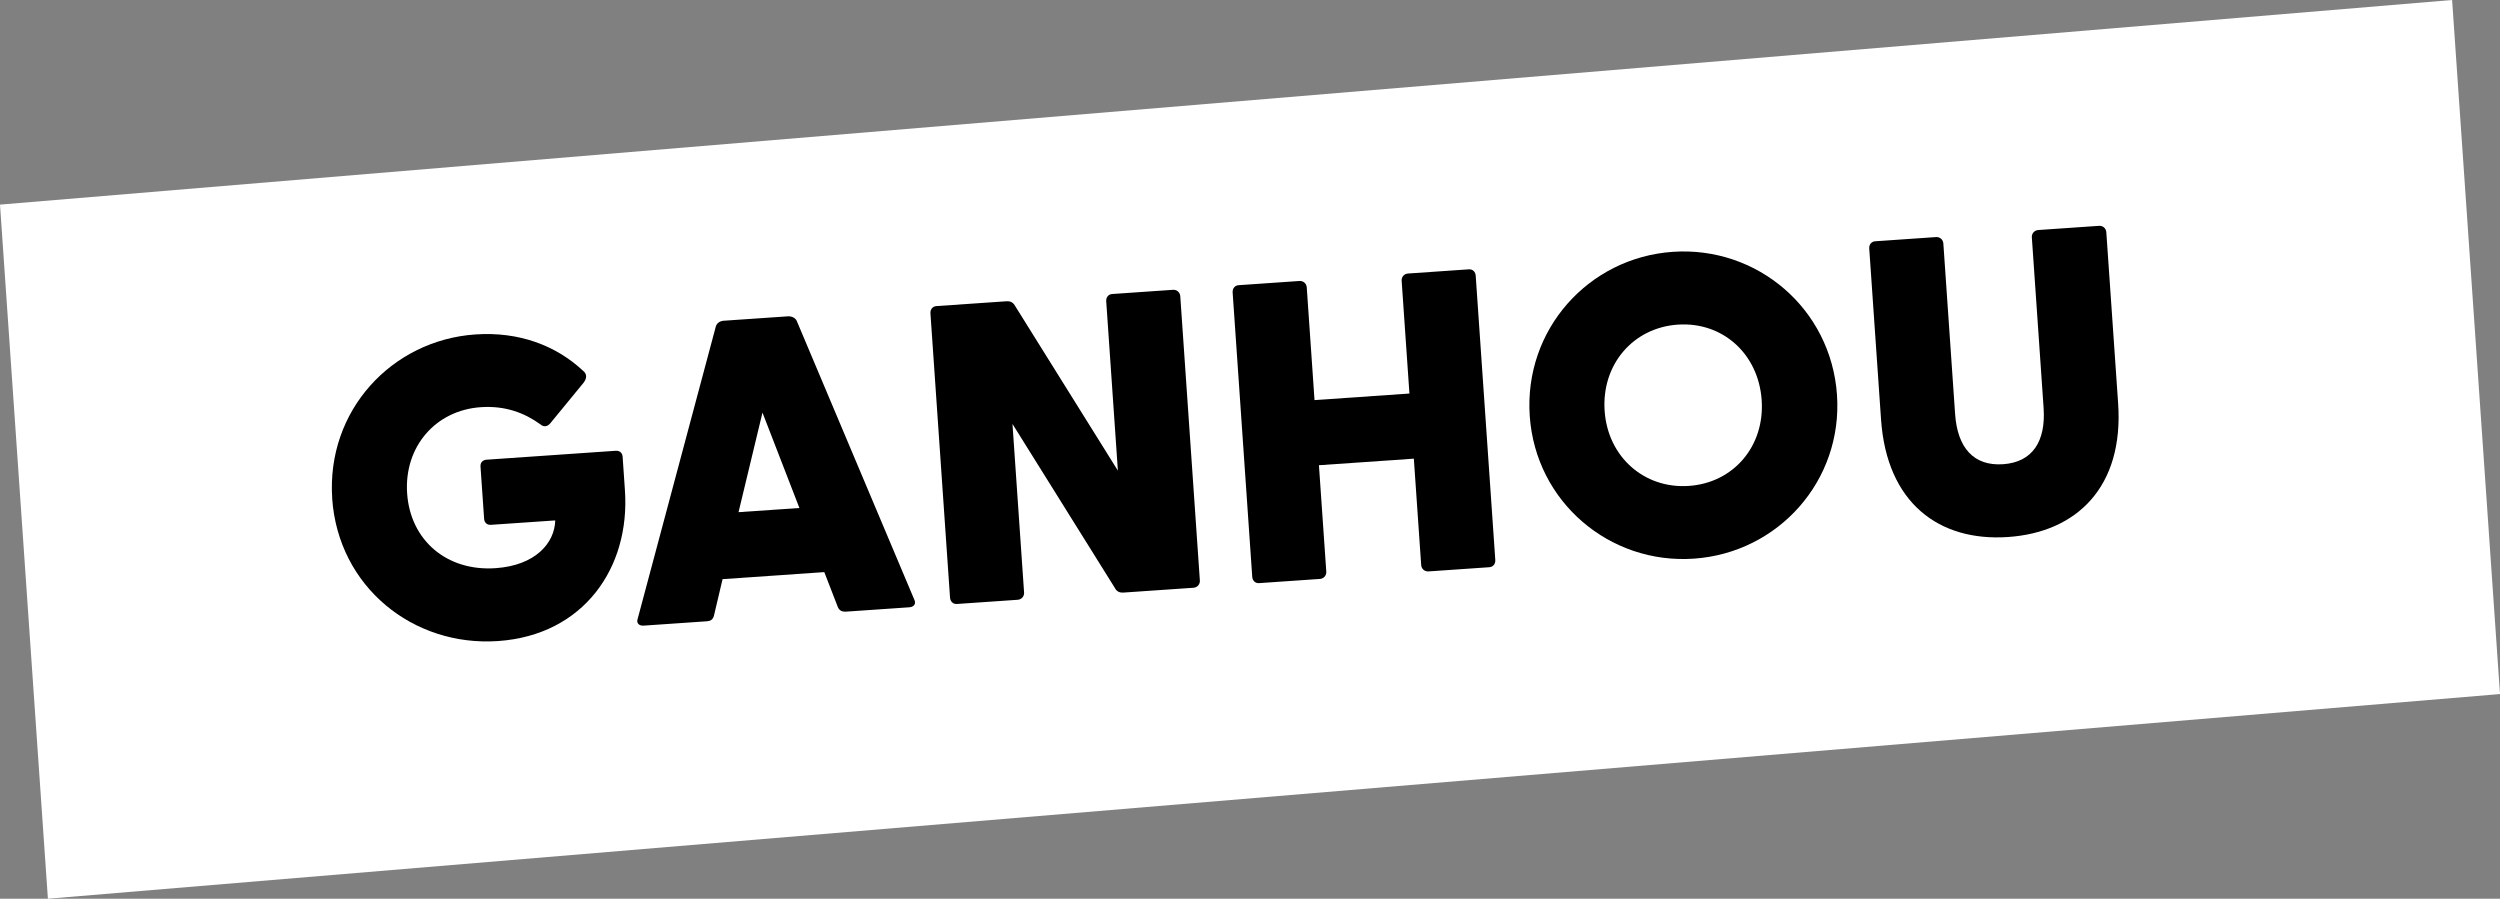 <?xml version="1.0" encoding="UTF-8"?>
<svg id="Camada_2" data-name="Camada 2" xmlns="http://www.w3.org/2000/svg" viewBox="0 0 476.01 171.12">
  <rect x="0" y="0" width="476.01" height="171.12" fill="#808080" stroke="none"/>
  <defs>
    <style>
      .cls-1, .cls-2 {
        stroke-width: 0px;
      }

      .cls-2 {
        fill: #fff;
        fill-rule: evenodd;
      }
    </style>
  </defs>
  <g id="Camada_1-2" data-name="Camada 1">
    <g>
      <polygon class="cls-2" points="476.01 132.15 9.12 171.12 0 38.96 466.89 0 476.01 132.15"/>
      <g>
        <path class="cls-1" d="m63.26,94.95c-1.16-16.77,11.35-30.17,27.23-31.27,8.35-.58,15.37,2.12,20.5,6.89.77.6.83,1.41.08,2.36l-6.23,7.59c-.6.77-1.33.82-1.93.29-3.08-2.23-6.76-3.6-11.38-3.28-8.59.59-14.62,7.52-14.01,16.43.62,8.91,7.54,14.87,16.86,14.22,7.54-.52,11.23-4.76,11.34-9.09l-12.24.84c-.73.05-1.25-.4-1.3-1.13l-.69-9.97c-.05-.73.4-1.25,1.13-1.3l24.63-1.7c.73-.05,1.25.4,1.3,1.13l.44,6.4c1.02,14.75-7.87,27.57-24.15,28.7-16.21,1.12-30.43-10.36-31.59-27.13Z"/>
        <path class="cls-1" d="m121.42,117.81l14.88-55.66c.2-.67.83-1.03,1.47-1.08l12.24-.84c.65-.04,1.4.23,1.69.86l22.39,53.09c.38.79-.07,1.39-.96,1.45l-12.07.83c-.65.04-1.23-.16-1.53-.87l-2.58-6.66-19.37,1.34-1.64,6.95c-.19.75-.66,1.02-1.31,1.07l-12.07.83c-.89.06-1.42-.47-1.15-1.3Zm30.79-21.09l-7.03-18.16-4.56,18.96,11.59-.8Z"/>
        <path class="cls-1" d="m212.37,112.1l-19.59-31.38,2.21,32.09c.05.73-.48,1.34-1.21,1.39l-11.59.8c-.73.05-1.25-.48-1.3-1.21l-3.73-54.13c-.05-.73.4-1.33,1.13-1.38l13.37-.92c.65-.04,1.15.17,1.51.71l19.68,31.54-2.22-32.25c-.05-.73.4-1.33,1.13-1.38l11.59-.8c.73-.05,1.33.48,1.38,1.21l3.73,54.13c.05.73-.48,1.34-1.21,1.39l-13.37.92c-.65.04-1.15-.17-1.51-.71Z"/>
        <path class="cls-1" d="m238.43,109.81l-3.73-54.13c-.05-.73.4-1.33,1.13-1.38l11.59-.8c.73-.05,1.34.48,1.39,1.21l1.48,21.47,18.07-1.25-1.48-21.47c-.05-.73.48-1.33,1.21-1.38l11.59-.8c.73-.05,1.25.48,1.3,1.21l3.73,54.13c.05.73-.4,1.33-1.13,1.38l-11.59.8c-.73.05-1.34-.48-1.39-1.21l-1.4-20.26-18.07,1.25,1.4,20.26c.05.73-.48,1.34-1.21,1.39l-11.59.8c-.73.05-1.25-.48-1.3-1.21Z"/>
        <path class="cls-1" d="m291.27,79.22c-1.13-16.45,11.19-30.16,27.23-31.27s30.13,10.79,31.27,27.23c1.13,16.37-11.2,30.08-27.24,31.19s-30.13-10.79-31.26-27.15Zm30.31,13.3c8.51-.59,14.46-7.59,13.85-16.34-.61-8.83-7.46-14.95-15.97-14.37s-14.54,7.6-13.93,16.43c.6,8.75,7.54,14.87,16.05,14.28Z"/>
        <path class="cls-1" d="m358.16,79.9l-2.25-32.58c-.05-.73.4-1.33,1.13-1.38l11.59-.8c.73-.05,1.34.48,1.39,1.21l2.24,32.49c.44,6.4,3.53,9.93,9.12,9.55s8.17-4.31,7.73-10.71l-2.24-32.49c-.05-.73.48-1.33,1.21-1.39l11.59-.8c.73-.05,1.33.48,1.38,1.21l2.25,32.58c1.1,15.88-7.83,24.56-20.96,25.46s-23.08-6.47-24.18-22.35Z"/>
      </g>
    </g>
  </g>
</svg>
